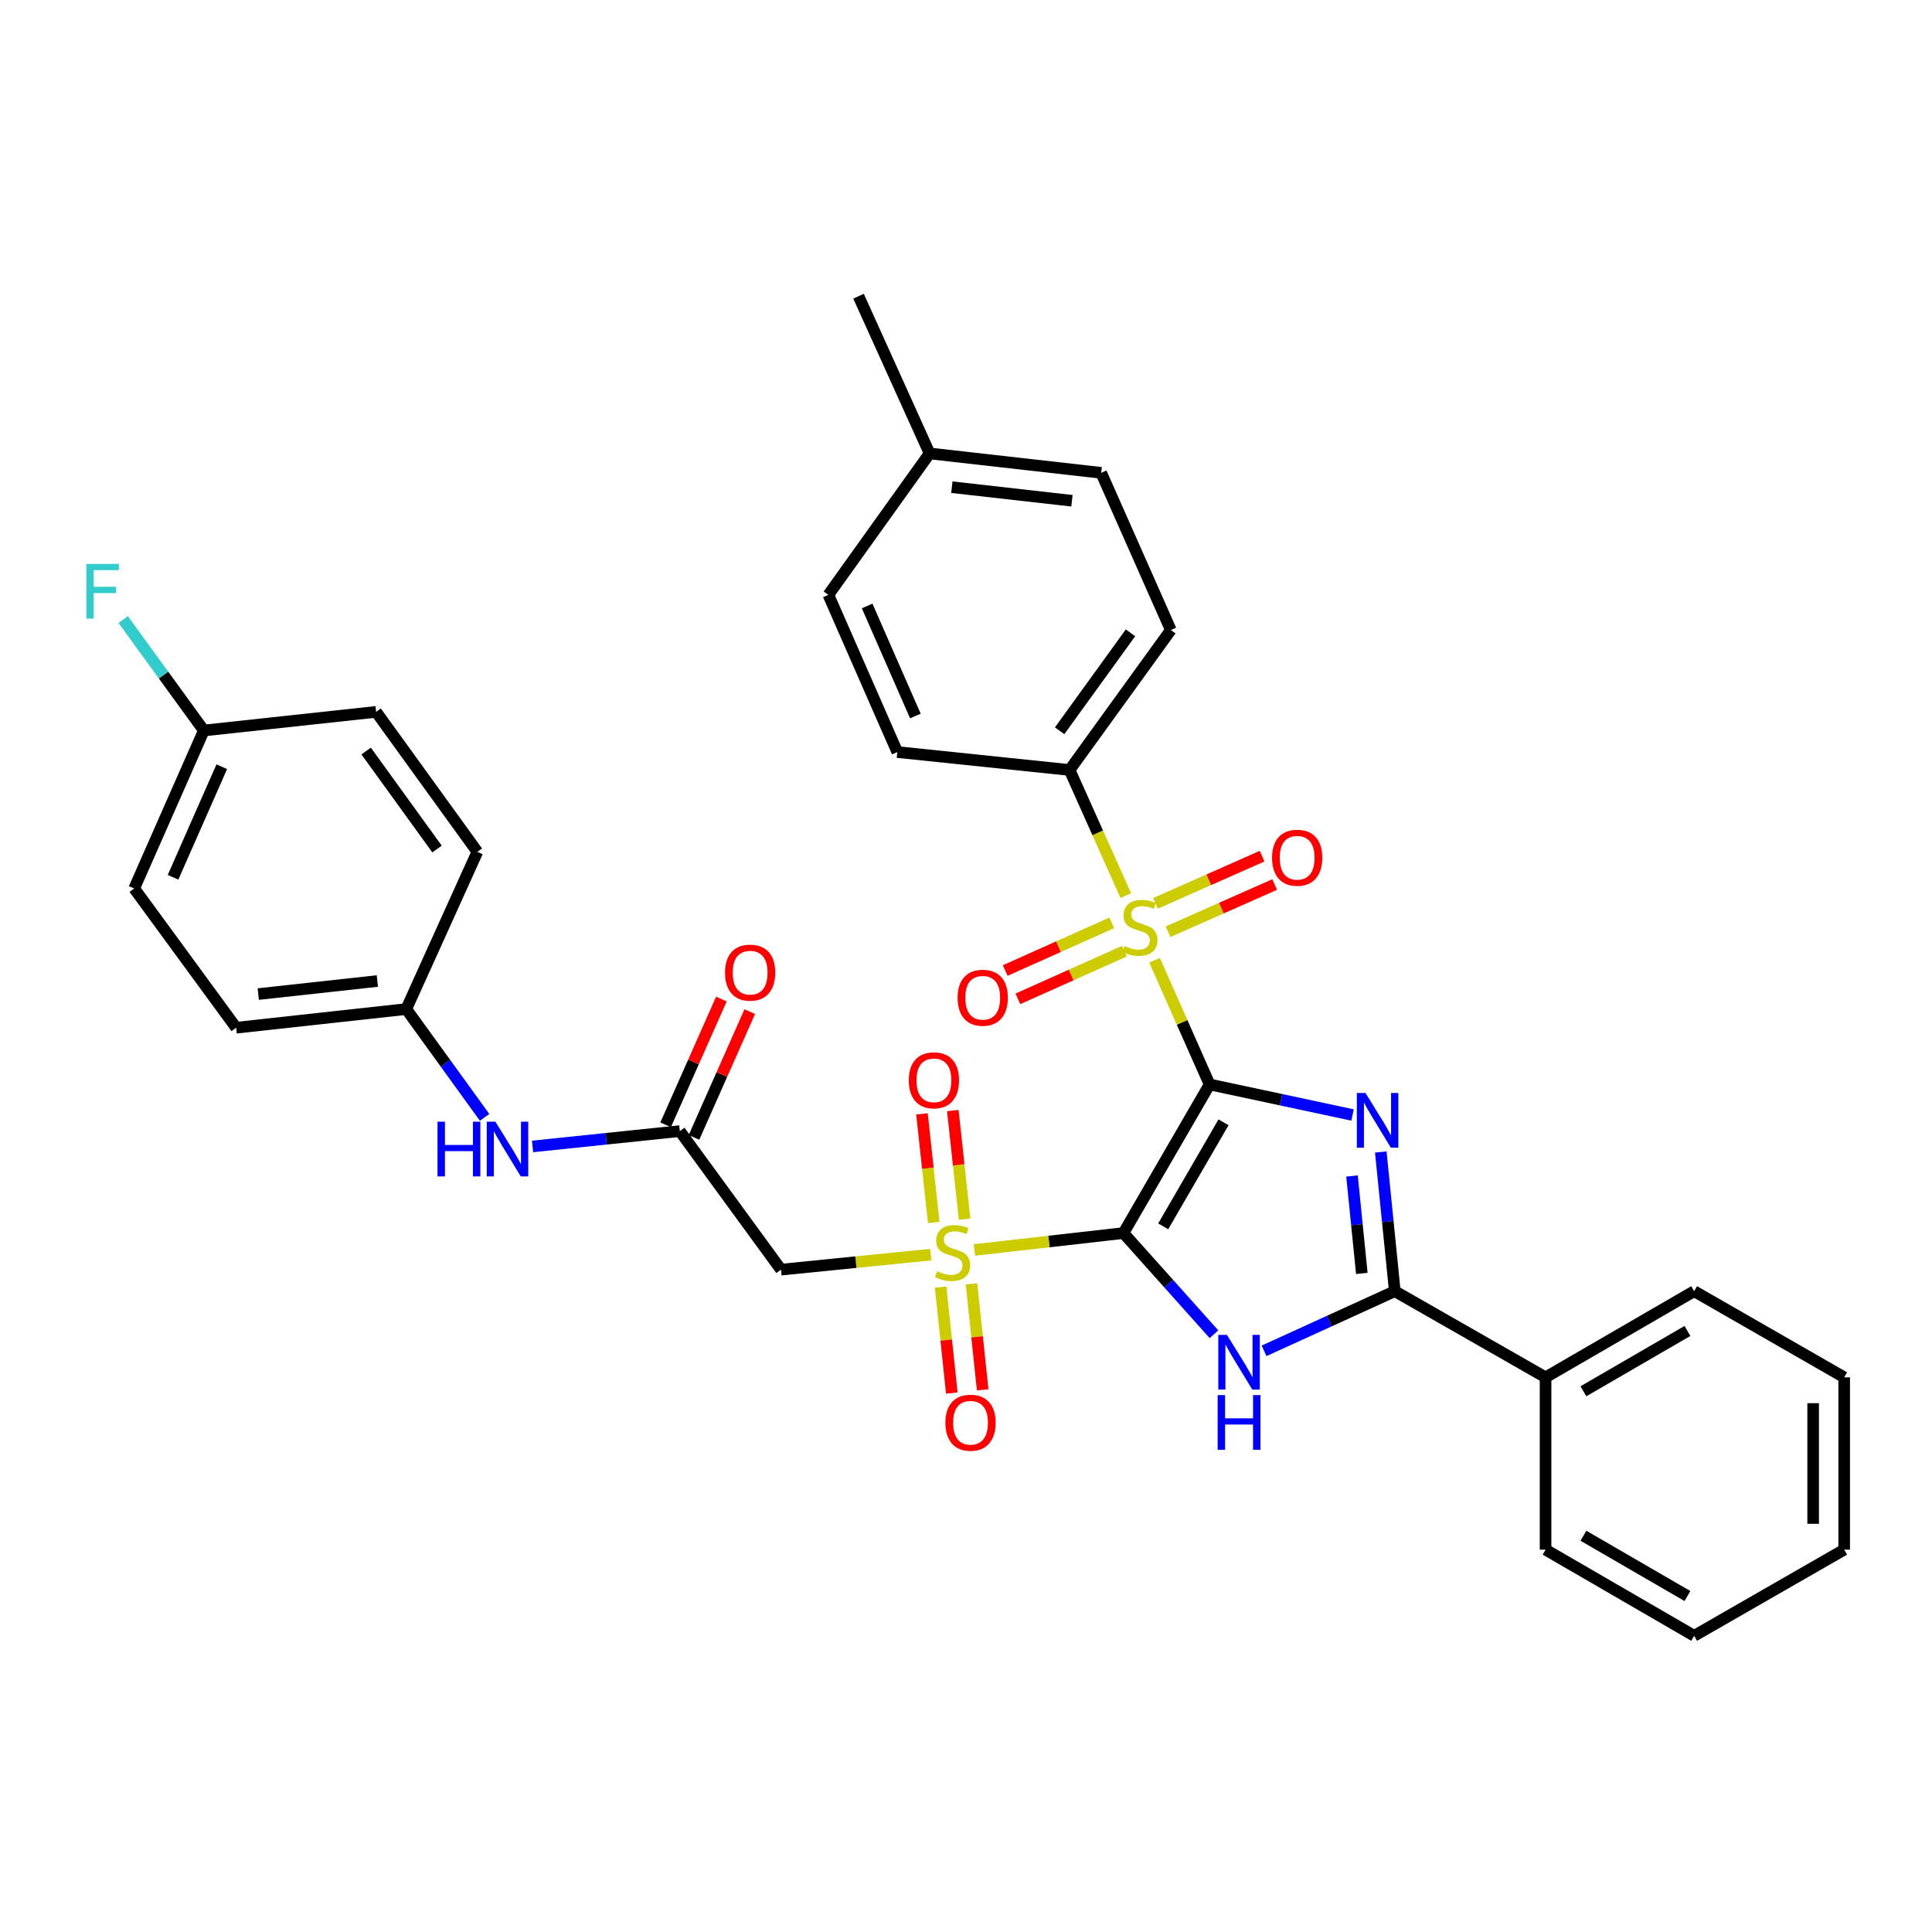 <?xml version='1.0' encoding='iso-8859-1'?>
<svg version='1.1' baseProfile='full'
              xmlns='http://www.w3.org/2000/svg'
                      xmlns:rdkit='http://www.rdkit.org/xml'
                      xmlns:xlink='http://www.w3.org/1999/xlink'
                  xml:space='preserve'
width='1000px' height='1000px' viewBox='0 0 1000 1000'>
<!-- END OF HEADER -->
<rect style='opacity:1.0;fill:#FFFFFF;stroke:none' width='1000' height='1000' x='0' y='0'> </rect>
<path class='bond-0' d='M 626.087,561.308 L 581.493,638.234' style='fill:none;fill-rule:evenodd;stroke:#000000;stroke-width:6px;stroke-linecap:butt;stroke-linejoin:miter;stroke-opacity:1' />
<path class='bond-0' d='M 633.295,580.903 L 602.079,634.751' style='fill:none;fill-rule:evenodd;stroke:#000000;stroke-width:6px;stroke-linecap:butt;stroke-linejoin:miter;stroke-opacity:1' />
<path class='bond-1' d='M 626.087,561.308 L 663.079,569.213' style='fill:none;fill-rule:evenodd;stroke:#000000;stroke-width:6px;stroke-linecap:butt;stroke-linejoin:miter;stroke-opacity:1' />
<path class='bond-1' d='M 663.079,569.213 L 700.071,577.118' style='fill:none;fill-rule:evenodd;stroke:#0000FF;stroke-width:6px;stroke-linecap:butt;stroke-linejoin:miter;stroke-opacity:1' />
<path class='bond-2' d='M 626.087,561.308 L 611.846,529.172' style='fill:none;fill-rule:evenodd;stroke:#000000;stroke-width:6px;stroke-linecap:butt;stroke-linejoin:miter;stroke-opacity:1' />
<path class='bond-2' d='M 611.846,529.172 L 597.605,497.035' style='fill:none;fill-rule:evenodd;stroke:#CCCC00;stroke-width:6px;stroke-linecap:butt;stroke-linejoin:miter;stroke-opacity:1' />
<path class='bond-3' d='M 581.493,638.234 L 542.927,642.604' style='fill:none;fill-rule:evenodd;stroke:#000000;stroke-width:6px;stroke-linecap:butt;stroke-linejoin:miter;stroke-opacity:1' />
<path class='bond-3' d='M 542.927,642.604 L 504.361,646.974' style='fill:none;fill-rule:evenodd;stroke:#CCCC00;stroke-width:6px;stroke-linecap:butt;stroke-linejoin:miter;stroke-opacity:1' />
<path class='bond-4' d='M 581.493,638.234 L 604.919,664.413' style='fill:none;fill-rule:evenodd;stroke:#000000;stroke-width:6px;stroke-linecap:butt;stroke-linejoin:miter;stroke-opacity:1' />
<path class='bond-4' d='M 604.919,664.413 L 628.346,690.592' style='fill:none;fill-rule:evenodd;stroke:#0000FF;stroke-width:6px;stroke-linecap:butt;stroke-linejoin:miter;stroke-opacity:1' />
<path class='bond-5' d='M 714.685,596.27 L 718.317,632.293' style='fill:none;fill-rule:evenodd;stroke:#0000FF;stroke-width:6px;stroke-linecap:butt;stroke-linejoin:miter;stroke-opacity:1' />
<path class='bond-5' d='M 718.317,632.293 L 721.949,668.317' style='fill:none;fill-rule:evenodd;stroke:#000000;stroke-width:6px;stroke-linecap:butt;stroke-linejoin:miter;stroke-opacity:1' />
<path class='bond-5' d='M 699.793,608.688 L 702.335,633.905' style='fill:none;fill-rule:evenodd;stroke:#0000FF;stroke-width:6px;stroke-linecap:butt;stroke-linejoin:miter;stroke-opacity:1' />
<path class='bond-5' d='M 702.335,633.905 L 704.877,659.121' style='fill:none;fill-rule:evenodd;stroke:#000000;stroke-width:6px;stroke-linecap:butt;stroke-linejoin:miter;stroke-opacity:1' />
<path class='bond-8' d='M 582.71,463.581 L 568.162,431.062' style='fill:none;fill-rule:evenodd;stroke:#CCCC00;stroke-width:6px;stroke-linecap:butt;stroke-linejoin:miter;stroke-opacity:1' />
<path class='bond-8' d='M 568.162,431.062 L 553.614,398.542' style='fill:none;fill-rule:evenodd;stroke:#000000;stroke-width:6px;stroke-linecap:butt;stroke-linejoin:miter;stroke-opacity:1' />
<path class='bond-9' d='M 575.435,477.66 L 547.864,490.001' style='fill:none;fill-rule:evenodd;stroke:#CCCC00;stroke-width:6px;stroke-linecap:butt;stroke-linejoin:miter;stroke-opacity:1' />
<path class='bond-9' d='M 547.864,490.001 L 520.293,502.341' style='fill:none;fill-rule:evenodd;stroke:#FF0000;stroke-width:6px;stroke-linecap:butt;stroke-linejoin:miter;stroke-opacity:1' />
<path class='bond-9' d='M 581.997,492.322 L 554.426,504.662' style='fill:none;fill-rule:evenodd;stroke:#CCCC00;stroke-width:6px;stroke-linecap:butt;stroke-linejoin:miter;stroke-opacity:1' />
<path class='bond-9' d='M 554.426,504.662 L 526.855,517.002' style='fill:none;fill-rule:evenodd;stroke:#FF0000;stroke-width:6px;stroke-linecap:butt;stroke-linejoin:miter;stroke-opacity:1' />
<path class='bond-10' d='M 604.582,482.267 L 632.165,470.051' style='fill:none;fill-rule:evenodd;stroke:#CCCC00;stroke-width:6px;stroke-linecap:butt;stroke-linejoin:miter;stroke-opacity:1' />
<path class='bond-10' d='M 632.165,470.051 L 659.748,457.835' style='fill:none;fill-rule:evenodd;stroke:#FF0000;stroke-width:6px;stroke-linecap:butt;stroke-linejoin:miter;stroke-opacity:1' />
<path class='bond-10' d='M 598.077,467.579 L 625.66,455.364' style='fill:none;fill-rule:evenodd;stroke:#CCCC00;stroke-width:6px;stroke-linecap:butt;stroke-linejoin:miter;stroke-opacity:1' />
<path class='bond-10' d='M 625.66,455.364 L 653.243,443.148' style='fill:none;fill-rule:evenodd;stroke:#FF0000;stroke-width:6px;stroke-linecap:butt;stroke-linejoin:miter;stroke-opacity:1' />
<path class='bond-6' d='M 481.744,649.391 L 442.994,653.281' style='fill:none;fill-rule:evenodd;stroke:#CCCC00;stroke-width:6px;stroke-linecap:butt;stroke-linejoin:miter;stroke-opacity:1' />
<path class='bond-6' d='M 442.994,653.281 L 404.243,657.171' style='fill:none;fill-rule:evenodd;stroke:#000000;stroke-width:6px;stroke-linecap:butt;stroke-linejoin:miter;stroke-opacity:1' />
<path class='bond-11' d='M 499.267,631.028 L 496.221,602.92' style='fill:none;fill-rule:evenodd;stroke:#CCCC00;stroke-width:6px;stroke-linecap:butt;stroke-linejoin:miter;stroke-opacity:1' />
<path class='bond-11' d='M 496.221,602.92 L 493.174,574.812' style='fill:none;fill-rule:evenodd;stroke:#FF0000;stroke-width:6px;stroke-linecap:butt;stroke-linejoin:miter;stroke-opacity:1' />
<path class='bond-11' d='M 483.297,632.759 L 480.251,604.651' style='fill:none;fill-rule:evenodd;stroke:#CCCC00;stroke-width:6px;stroke-linecap:butt;stroke-linejoin:miter;stroke-opacity:1' />
<path class='bond-11' d='M 480.251,604.651 L 477.204,576.542' style='fill:none;fill-rule:evenodd;stroke:#FF0000;stroke-width:6px;stroke-linecap:butt;stroke-linejoin:miter;stroke-opacity:1' />
<path class='bond-12' d='M 486.87,666.191 L 489.761,693.623' style='fill:none;fill-rule:evenodd;stroke:#CCCC00;stroke-width:6px;stroke-linecap:butt;stroke-linejoin:miter;stroke-opacity:1' />
<path class='bond-12' d='M 489.761,693.623 L 492.652,721.056' style='fill:none;fill-rule:evenodd;stroke:#FF0000;stroke-width:6px;stroke-linecap:butt;stroke-linejoin:miter;stroke-opacity:1' />
<path class='bond-12' d='M 502.845,664.507 L 505.736,691.94' style='fill:none;fill-rule:evenodd;stroke:#CCCC00;stroke-width:6px;stroke-linecap:butt;stroke-linejoin:miter;stroke-opacity:1' />
<path class='bond-12' d='M 505.736,691.94 L 508.627,719.372' style='fill:none;fill-rule:evenodd;stroke:#FF0000;stroke-width:6px;stroke-linecap:butt;stroke-linejoin:miter;stroke-opacity:1' />
<path class='bond-34' d='M 654.284,699.19 L 688.117,683.754' style='fill:none;fill-rule:evenodd;stroke:#0000FF;stroke-width:6px;stroke-linecap:butt;stroke-linejoin:miter;stroke-opacity:1' />
<path class='bond-34' d='M 688.117,683.754 L 721.949,668.317' style='fill:none;fill-rule:evenodd;stroke:#000000;stroke-width:6px;stroke-linecap:butt;stroke-linejoin:miter;stroke-opacity:1' />
<path class='bond-14' d='M 721.949,668.317 L 799.981,712.91' style='fill:none;fill-rule:evenodd;stroke:#000000;stroke-width:6px;stroke-linecap:butt;stroke-linejoin:miter;stroke-opacity:1' />
<path class='bond-7' d='M 404.243,657.171 L 351.868,585.457' style='fill:none;fill-rule:evenodd;stroke:#000000;stroke-width:6px;stroke-linecap:butt;stroke-linejoin:miter;stroke-opacity:1' />
<path class='bond-13' d='M 351.868,585.457 L 313.766,589.426' style='fill:none;fill-rule:evenodd;stroke:#000000;stroke-width:6px;stroke-linecap:butt;stroke-linejoin:miter;stroke-opacity:1' />
<path class='bond-13' d='M 313.766,589.426 L 275.663,593.395' style='fill:none;fill-rule:evenodd;stroke:#0000FF;stroke-width:6px;stroke-linecap:butt;stroke-linejoin:miter;stroke-opacity:1' />
<path class='bond-15' d='M 359.21,588.712 L 373.641,556.164' style='fill:none;fill-rule:evenodd;stroke:#000000;stroke-width:6px;stroke-linecap:butt;stroke-linejoin:miter;stroke-opacity:1' />
<path class='bond-15' d='M 373.641,556.164 L 388.072,523.616' style='fill:none;fill-rule:evenodd;stroke:#FF0000;stroke-width:6px;stroke-linecap:butt;stroke-linejoin:miter;stroke-opacity:1' />
<path class='bond-15' d='M 344.526,582.201 L 358.957,549.653' style='fill:none;fill-rule:evenodd;stroke:#000000;stroke-width:6px;stroke-linecap:butt;stroke-linejoin:miter;stroke-opacity:1' />
<path class='bond-15' d='M 358.957,549.653 L 373.387,517.105' style='fill:none;fill-rule:evenodd;stroke:#FF0000;stroke-width:6px;stroke-linecap:butt;stroke-linejoin:miter;stroke-opacity:1' />
<path class='bond-16' d='M 553.614,398.542 L 606.016,326.097' style='fill:none;fill-rule:evenodd;stroke:#000000;stroke-width:6px;stroke-linecap:butt;stroke-linejoin:miter;stroke-opacity:1' />
<path class='bond-16' d='M 548.459,378.261 L 585.141,327.549' style='fill:none;fill-rule:evenodd;stroke:#000000;stroke-width:6px;stroke-linecap:butt;stroke-linejoin:miter;stroke-opacity:1' />
<path class='bond-17' d='M 553.614,398.542 L 464.445,389.261' style='fill:none;fill-rule:evenodd;stroke:#000000;stroke-width:6px;stroke-linecap:butt;stroke-linejoin:miter;stroke-opacity:1' />
<path class='bond-18' d='M 250.823,578.351 L 230.551,550.322' style='fill:none;fill-rule:evenodd;stroke:#0000FF;stroke-width:6px;stroke-linecap:butt;stroke-linejoin:miter;stroke-opacity:1' />
<path class='bond-18' d='M 230.551,550.322 L 210.279,522.292' style='fill:none;fill-rule:evenodd;stroke:#000000;stroke-width:6px;stroke-linecap:butt;stroke-linejoin:miter;stroke-opacity:1' />
<path class='bond-28' d='M 799.981,712.91 L 876.897,668.317' style='fill:none;fill-rule:evenodd;stroke:#000000;stroke-width:6px;stroke-linecap:butt;stroke-linejoin:miter;stroke-opacity:1' />
<path class='bond-28' d='M 819.575,720.118 L 873.417,688.902' style='fill:none;fill-rule:evenodd;stroke:#000000;stroke-width:6px;stroke-linecap:butt;stroke-linejoin:miter;stroke-opacity:1' />
<path class='bond-29' d='M 799.981,712.91 L 799.981,802.097' style='fill:none;fill-rule:evenodd;stroke:#000000;stroke-width:6px;stroke-linecap:butt;stroke-linejoin:miter;stroke-opacity:1' />
<path class='bond-21' d='M 606.016,326.097 L 569.972,244.736' style='fill:none;fill-rule:evenodd;stroke:#000000;stroke-width:6px;stroke-linecap:butt;stroke-linejoin:miter;stroke-opacity:1' />
<path class='bond-20' d='M 464.445,389.261 L 428.767,307.892' style='fill:none;fill-rule:evenodd;stroke:#000000;stroke-width:6px;stroke-linecap:butt;stroke-linejoin:miter;stroke-opacity:1' />
<path class='bond-20' d='M 473.805,370.605 L 448.83,313.647' style='fill:none;fill-rule:evenodd;stroke:#000000;stroke-width:6px;stroke-linecap:butt;stroke-linejoin:miter;stroke-opacity:1' />
<path class='bond-24' d='M 210.279,522.292 L 247.082,440.914' style='fill:none;fill-rule:evenodd;stroke:#000000;stroke-width:6px;stroke-linecap:butt;stroke-linejoin:miter;stroke-opacity:1' />
<path class='bond-25' d='M 210.279,522.292 L 122.225,531.948' style='fill:none;fill-rule:evenodd;stroke:#000000;stroke-width:6px;stroke-linecap:butt;stroke-linejoin:miter;stroke-opacity:1' />
<path class='bond-25' d='M 195.32,507.773 L 133.682,514.532' style='fill:none;fill-rule:evenodd;stroke:#000000;stroke-width:6px;stroke-linecap:butt;stroke-linejoin:miter;stroke-opacity:1' />
<path class='bond-19' d='M 105.502,378.106 L 69.457,459.869' style='fill:none;fill-rule:evenodd;stroke:#000000;stroke-width:6px;stroke-linecap:butt;stroke-linejoin:miter;stroke-opacity:1' />
<path class='bond-19' d='M 114.793,396.85 L 89.562,454.084' style='fill:none;fill-rule:evenodd;stroke:#000000;stroke-width:6px;stroke-linecap:butt;stroke-linejoin:miter;stroke-opacity:1' />
<path class='bond-23' d='M 105.502,378.106 L 84.629,349.394' style='fill:none;fill-rule:evenodd;stroke:#000000;stroke-width:6px;stroke-linecap:butt;stroke-linejoin:miter;stroke-opacity:1' />
<path class='bond-23' d='M 84.629,349.394 L 63.756,320.682' style='fill:none;fill-rule:evenodd;stroke:#33CCCC;stroke-width:6px;stroke-linecap:butt;stroke-linejoin:miter;stroke-opacity:1' />
<path class='bond-37' d='M 105.502,378.106 L 194.68,368.459' style='fill:none;fill-rule:evenodd;stroke:#000000;stroke-width:6px;stroke-linecap:butt;stroke-linejoin:miter;stroke-opacity:1' />
<path class='bond-22' d='M 428.767,307.892 L 481.16,234.697' style='fill:none;fill-rule:evenodd;stroke:#000000;stroke-width:6px;stroke-linecap:butt;stroke-linejoin:miter;stroke-opacity:1' />
<path class='bond-35' d='M 569.972,244.736 L 481.16,234.697' style='fill:none;fill-rule:evenodd;stroke:#000000;stroke-width:6px;stroke-linecap:butt;stroke-linejoin:miter;stroke-opacity:1' />
<path class='bond-35' d='M 554.846,259.192 L 492.677,252.164' style='fill:none;fill-rule:evenodd;stroke:#000000;stroke-width:6px;stroke-linecap:butt;stroke-linejoin:miter;stroke-opacity:1' />
<path class='bond-30' d='M 481.16,234.697 L 444.375,153.309' style='fill:none;fill-rule:evenodd;stroke:#000000;stroke-width:6px;stroke-linecap:butt;stroke-linejoin:miter;stroke-opacity:1' />
<path class='bond-26' d='M 247.082,440.914 L 194.68,368.459' style='fill:none;fill-rule:evenodd;stroke:#000000;stroke-width:6px;stroke-linecap:butt;stroke-linejoin:miter;stroke-opacity:1' />
<path class='bond-26' d='M 226.206,439.459 L 189.524,388.741' style='fill:none;fill-rule:evenodd;stroke:#000000;stroke-width:6px;stroke-linecap:butt;stroke-linejoin:miter;stroke-opacity:1' />
<path class='bond-27' d='M 122.225,531.948 L 69.457,459.869' style='fill:none;fill-rule:evenodd;stroke:#000000;stroke-width:6px;stroke-linecap:butt;stroke-linejoin:miter;stroke-opacity:1' />
<path class='bond-31' d='M 876.897,668.317 L 954.545,712.91' style='fill:none;fill-rule:evenodd;stroke:#000000;stroke-width:6px;stroke-linecap:butt;stroke-linejoin:miter;stroke-opacity:1' />
<path class='bond-32' d='M 799.981,802.097 L 876.897,846.691' style='fill:none;fill-rule:evenodd;stroke:#000000;stroke-width:6px;stroke-linecap:butt;stroke-linejoin:miter;stroke-opacity:1' />
<path class='bond-32' d='M 819.575,794.89 L 873.417,826.105' style='fill:none;fill-rule:evenodd;stroke:#000000;stroke-width:6px;stroke-linecap:butt;stroke-linejoin:miter;stroke-opacity:1' />
<path class='bond-36' d='M 954.545,712.91 L 954.545,802.097' style='fill:none;fill-rule:evenodd;stroke:#000000;stroke-width:6px;stroke-linecap:butt;stroke-linejoin:miter;stroke-opacity:1' />
<path class='bond-36' d='M 938.482,726.288 L 938.482,788.719' style='fill:none;fill-rule:evenodd;stroke:#000000;stroke-width:6px;stroke-linecap:butt;stroke-linejoin:miter;stroke-opacity:1' />
<path class='bond-33' d='M 876.897,846.691 L 954.545,802.097' style='fill:none;fill-rule:evenodd;stroke:#000000;stroke-width:6px;stroke-linecap:butt;stroke-linejoin:miter;stroke-opacity:1' />
<path  class='atom-2' d='M 706.774 565.728
L 716.054 580.728
Q 716.974 582.208, 718.454 584.888
Q 719.934 587.568, 720.014 587.728
L 720.014 565.728
L 723.774 565.728
L 723.774 594.048
L 719.894 594.048
L 709.934 577.648
Q 708.774 575.728, 707.534 573.528
Q 706.334 571.328, 705.974 570.648
L 705.974 594.048
L 702.294 594.048
L 702.294 565.728
L 706.774 565.728
' fill='#0000FF'/>
<path  class='atom-3' d='M 582.024 489.65
Q 582.344 489.77, 583.664 490.33
Q 584.984 490.89, 586.424 491.25
Q 587.904 491.57, 589.344 491.57
Q 592.024 491.57, 593.584 490.29
Q 595.144 488.97, 595.144 486.69
Q 595.144 485.13, 594.344 484.17
Q 593.584 483.21, 592.384 482.69
Q 591.184 482.17, 589.184 481.57
Q 586.664 480.81, 585.144 480.09
Q 583.664 479.37, 582.584 477.85
Q 581.544 476.33, 581.544 473.77
Q 581.544 470.21, 583.944 468.01
Q 586.384 465.81, 591.184 465.81
Q 594.464 465.81, 598.184 467.37
L 597.264 470.45
Q 593.864 469.05, 591.304 469.05
Q 588.544 469.05, 587.024 470.21
Q 585.504 471.33, 585.544 473.29
Q 585.544 474.81, 586.304 475.73
Q 587.104 476.65, 588.224 477.17
Q 589.384 477.69, 591.304 478.29
Q 593.864 479.09, 595.384 479.89
Q 596.904 480.69, 597.984 482.33
Q 599.104 483.93, 599.104 486.69
Q 599.104 490.61, 596.464 492.73
Q 593.864 494.81, 589.504 494.81
Q 586.984 494.81, 585.064 494.25
Q 583.184 493.73, 580.944 492.81
L 582.024 489.65
' fill='#CCCC00'/>
<path  class='atom-4' d='M 485.056 657.975
Q 485.376 658.095, 486.696 658.655
Q 488.016 659.215, 489.456 659.575
Q 490.936 659.895, 492.376 659.895
Q 495.056 659.895, 496.616 658.615
Q 498.176 657.295, 498.176 655.015
Q 498.176 653.455, 497.376 652.495
Q 496.616 651.535, 495.416 651.015
Q 494.216 650.495, 492.216 649.895
Q 489.696 649.135, 488.176 648.415
Q 486.696 647.695, 485.616 646.175
Q 484.576 644.655, 484.576 642.095
Q 484.576 638.535, 486.976 636.335
Q 489.416 634.135, 494.216 634.135
Q 497.496 634.135, 501.216 635.695
L 500.296 638.775
Q 496.896 637.375, 494.336 637.375
Q 491.576 637.375, 490.056 638.535
Q 488.536 639.655, 488.576 641.615
Q 488.576 643.135, 489.336 644.055
Q 490.136 644.975, 491.256 645.495
Q 492.416 646.015, 494.336 646.615
Q 496.896 647.415, 498.416 648.215
Q 499.936 649.015, 501.016 650.655
Q 502.136 652.255, 502.136 655.015
Q 502.136 658.935, 499.496 661.055
Q 496.896 663.135, 492.536 663.135
Q 490.016 663.135, 488.096 662.575
Q 486.216 662.055, 483.976 661.135
L 485.056 657.975
' fill='#CCCC00'/>
<path  class='atom-5' d='M 635.069 690.942
L 644.349 705.942
Q 645.269 707.422, 646.749 710.102
Q 648.229 712.782, 648.309 712.942
L 648.309 690.942
L 652.069 690.942
L 652.069 719.262
L 648.189 719.262
L 638.229 702.862
Q 637.069 700.942, 635.829 698.742
Q 634.629 696.542, 634.269 695.862
L 634.269 719.262
L 630.589 719.262
L 630.589 690.942
L 635.069 690.942
' fill='#0000FF'/>
<path  class='atom-5' d='M 630.249 722.094
L 634.089 722.094
L 634.089 734.134
L 648.569 734.134
L 648.569 722.094
L 652.409 722.094
L 652.409 750.414
L 648.569 750.414
L 648.569 737.334
L 634.089 737.334
L 634.089 750.414
L 630.249 750.414
L 630.249 722.094
' fill='#0000FF'/>
<path  class='atom-10' d='M 495.655 516.429
Q 495.655 509.629, 499.015 505.829
Q 502.375 502.029, 508.655 502.029
Q 514.935 502.029, 518.295 505.829
Q 521.655 509.629, 521.655 516.429
Q 521.655 523.309, 518.255 527.229
Q 514.855 531.109, 508.655 531.109
Q 502.415 531.109, 499.015 527.229
Q 495.655 523.349, 495.655 516.429
M 508.655 527.909
Q 512.975 527.909, 515.295 525.029
Q 517.655 522.109, 517.655 516.429
Q 517.655 510.869, 515.295 508.069
Q 512.975 505.229, 508.655 505.229
Q 504.335 505.229, 501.975 508.029
Q 499.655 510.829, 499.655 516.429
Q 499.655 522.149, 501.975 525.029
Q 504.335 527.909, 508.655 527.909
' fill='#FF0000'/>
<path  class='atom-11' d='M 658.412 443.966
Q 658.412 437.166, 661.772 433.366
Q 665.132 429.566, 671.412 429.566
Q 677.692 429.566, 681.052 433.366
Q 684.412 437.166, 684.412 443.966
Q 684.412 450.846, 681.012 454.766
Q 677.612 458.646, 671.412 458.646
Q 665.172 458.646, 661.772 454.766
Q 658.412 450.886, 658.412 443.966
M 671.412 455.446
Q 675.732 455.446, 678.052 452.566
Q 680.412 449.646, 680.412 443.966
Q 680.412 438.406, 678.052 435.606
Q 675.732 432.766, 671.412 432.766
Q 667.092 432.766, 664.732 435.566
Q 662.412 438.366, 662.412 443.966
Q 662.412 449.686, 664.732 452.566
Q 667.092 455.446, 671.412 455.446
' fill='#FF0000'/>
<path  class='atom-12' d='M 470.391 559.166
Q 470.391 552.366, 473.751 548.566
Q 477.111 544.766, 483.391 544.766
Q 489.671 544.766, 493.031 548.566
Q 496.391 552.366, 496.391 559.166
Q 496.391 566.046, 492.991 569.966
Q 489.591 573.846, 483.391 573.846
Q 477.151 573.846, 473.751 569.966
Q 470.391 566.086, 470.391 559.166
M 483.391 570.646
Q 487.711 570.646, 490.031 567.766
Q 492.391 564.846, 492.391 559.166
Q 492.391 553.606, 490.031 550.806
Q 487.711 547.966, 483.391 547.966
Q 479.071 547.966, 476.711 550.766
Q 474.391 553.566, 474.391 559.166
Q 474.391 564.886, 476.711 567.766
Q 479.071 570.646, 483.391 570.646
' fill='#FF0000'/>
<path  class='atom-13' d='M 489.337 736.398
Q 489.337 729.598, 492.697 725.798
Q 496.057 721.998, 502.337 721.998
Q 508.617 721.998, 511.977 725.798
Q 515.337 729.598, 515.337 736.398
Q 515.337 743.278, 511.937 747.198
Q 508.537 751.078, 502.337 751.078
Q 496.097 751.078, 492.697 747.198
Q 489.337 743.318, 489.337 736.398
M 502.337 747.878
Q 506.657 747.878, 508.977 744.998
Q 511.337 742.078, 511.337 736.398
Q 511.337 730.838, 508.977 728.038
Q 506.657 725.198, 502.337 725.198
Q 498.017 725.198, 495.657 727.998
Q 493.337 730.798, 493.337 736.398
Q 493.337 742.118, 495.657 744.998
Q 498.017 747.878, 502.337 747.878
' fill='#FF0000'/>
<path  class='atom-14' d='M 226.461 580.587
L 230.301 580.587
L 230.301 592.627
L 244.781 592.627
L 244.781 580.587
L 248.621 580.587
L 248.621 608.907
L 244.781 608.907
L 244.781 595.827
L 230.301 595.827
L 230.301 608.907
L 226.461 608.907
L 226.461 580.587
' fill='#0000FF'/>
<path  class='atom-14' d='M 256.421 580.587
L 265.701 595.587
Q 266.621 597.067, 268.101 599.747
Q 269.581 602.427, 269.661 602.587
L 269.661 580.587
L 273.421 580.587
L 273.421 608.907
L 269.541 608.907
L 259.581 592.507
Q 258.421 590.587, 257.181 588.387
Q 255.981 586.187, 255.621 585.507
L 255.621 608.907
L 251.941 608.907
L 251.941 580.587
L 256.421 580.587
' fill='#0000FF'/>
<path  class='atom-16' d='M 375.269 503.435
Q 375.269 496.635, 378.629 492.835
Q 381.989 489.035, 388.269 489.035
Q 394.549 489.035, 397.909 492.835
Q 401.269 496.635, 401.269 503.435
Q 401.269 510.315, 397.869 514.235
Q 394.469 518.115, 388.269 518.115
Q 382.029 518.115, 378.629 514.235
Q 375.269 510.355, 375.269 503.435
M 388.269 514.915
Q 392.589 514.915, 394.909 512.035
Q 397.269 509.115, 397.269 503.435
Q 397.269 497.875, 394.909 495.075
Q 392.589 492.235, 388.269 492.235
Q 383.949 492.235, 381.589 495.035
Q 379.269 497.835, 379.269 503.435
Q 379.269 509.155, 381.589 512.035
Q 383.949 514.915, 388.269 514.915
' fill='#FF0000'/>
<path  class='atom-24' d='M 44.689 291.876
L 61.529 291.876
L 61.529 295.116
L 48.489 295.116
L 48.489 303.716
L 60.089 303.716
L 60.089 306.996
L 48.489 306.996
L 48.489 320.196
L 44.689 320.196
L 44.689 291.876
' fill='#33CCCC'/>
</svg>
